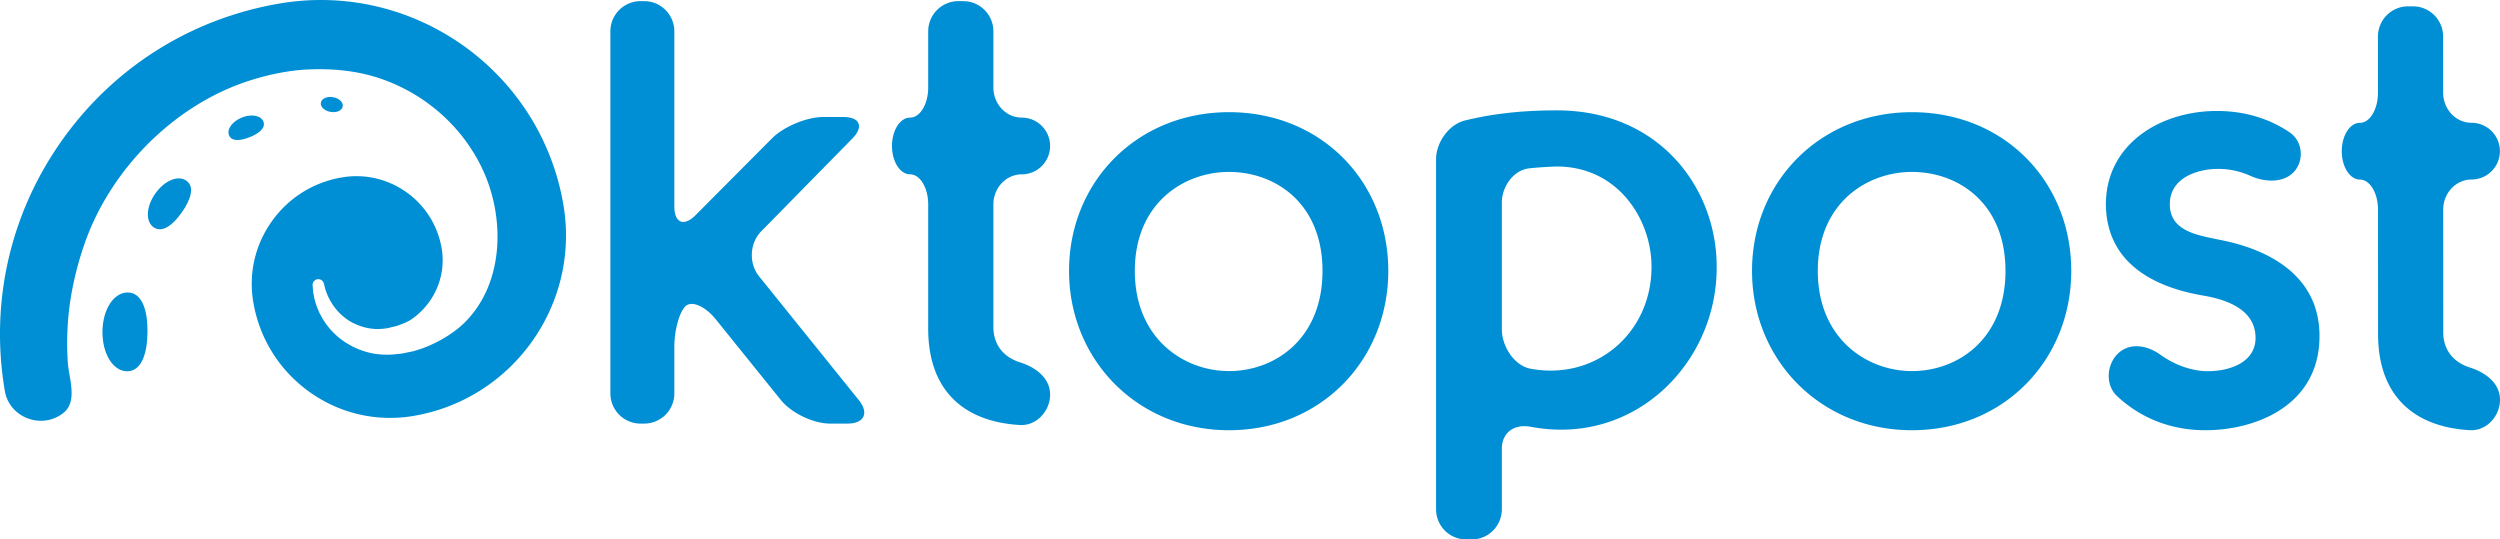 <svg xmlns="http://www.w3.org/2000/svg" width="570.355" height="123.074"><path fill="#008FD4" d="M153.844 7.144v39.93c0 3.802 2.176 4.698 4.858 2.001l17.412-17.499c2.682-2.694 7.938-4.881 11.738-4.881h4.545c3.801 0 4.724 2.2 2.06 4.911l-20.779 21.155c-2.663 2.715-2.89 7.312-.505 10.276l22.754 28.239c2.386 2.96 1.235 5.361-2.566 5.361h-3.993c-3.802 0-8.818-2.397-11.207-5.361l-14.9-18.47c-2.387-2.959-5.46-4.278-6.867-2.948-1.409 1.33-2.549 5.492-2.549 9.294v10.602a6.881 6.881 0 01-6.883 6.885h-.826a6.883 6.883 0 01-6.883-6.885V7.144a6.882 6.882 0 016.883-6.882h.826a6.88 6.88 0 016.882 6.882zM232.702 96.962c-12.54-.711-20.939-7.625-20.939-21.941V46.659c0-3.804-1.849-6.884-4.131-6.884-2.281 0-4.129-2.898-4.129-6.474 0-3.571 1.849-6.47 4.129-6.47 2.282 0 4.131-3.08 4.131-6.882V7.144a6.883 6.883 0 016.883-6.882h1.103a6.883 6.883 0 016.884 6.882V19.95c0 3.802 2.897 6.882 6.47 6.882a6.472 6.472 0 010 12.944c-3.573 0-6.47 3.08-6.47 6.884v27.948c0 3.853 2.114 6.81 6.128 8.077 3.625 1.146 6.814 3.617 6.814 7.343 0 3.727-3.079 7.145-6.873 6.934zM280.379 98.152c-20.928 0-36.485-16.109-36.485-36.35 0-20.375 15.558-36.209 36.485-36.209 21.064 0 36.348 15.834 36.348 36.209 0 20.24-15.284 36.35-36.348 36.35zm0-13.494c10.6 0 21.339-7.435 21.339-22.855 0-15.417-10.739-22.578-21.339-22.578-10.325 0-21.479 7.161-21.479 22.578.001 15.421 11.154 22.855 21.479 22.855zM327.626 116.188V36.332c0-3.802 2.902-7.938 6.595-8.847 7.389-1.811 14.452-2.306 20.942-2.306 23.541 0 36.623 17.899 36.483 35.936 0 21.692-18.715 40.728-42.39 36.257-3.732-.701-6.625 1.244-6.625 5.049v13.768a6.884 6.884 0 01-6.883 6.885h-1.241a6.885 6.885 0 01-6.881-6.886zm15.007-69.942v28.912c0 3.805 2.807 8.272 6.546 8.961 14.769 2.741 27.479-7.978 27.601-23.003.139-10.738-7.435-23.129-21.615-23.129a84.42 84.42 0 00-6.293.42c-3.467.365-6.239 4.034-6.239 7.839zM436.194 98.152c-20.929 0-36.483-16.109-36.483-36.35 0-20.375 15.556-36.209 36.483-36.209 21.064 0 36.347 15.834 36.347 36.209 0 20.24-15.282 36.35-36.347 36.35zm0-13.494c10.604 0 21.341-7.435 21.341-22.855 0-15.417-10.737-22.578-21.341-22.578-10.326 0-21.478 7.161-21.478 22.578.001 15.421 11.152 22.855 21.478 22.855zM503.158 98.152c-7.417 0-14.413-2.436-20.14-7.759-2.781-2.588-2.411-7.22.175-9.728 2.587-2.51 6.525-1.996 9.616.219 3.041 2.18 6.487 3.517 9.935 3.773 5.23.272 11.842-1.65 11.842-7.572 0-6.748-7.161-8.811-11.842-9.637-11.565-1.927-22.166-7.573-22.304-20.791 0-13.768 12.392-21.34 25.331-21.34 5.361 0 11.112 1.235 16.495 4.808 3.168 2.102 3.408 6.481 1.128 9.031-2.279 2.543-6.486 2.529-9.955.973-2.352-1.055-4.747-1.594-7.393-1.594-4.543 0-11.151 1.926-11.014 8.26.137 6.06 6.606 6.884 11.014 7.848 11.842 2.203 23.131 8.396 23.131 22.027.001 15.974-14.73 21.482-26.019 21.482zM563.486 98.142c-12.54-.704-20.943-7.616-20.949-21.93l-.011-28.364c-.002-3.802-1.853-6.882-4.134-6.882s-4.134-2.896-4.134-6.47c-.001-3.572 1.847-6.471 4.128-6.471s4.129-3.086 4.127-6.888l-.003-12.803a6.884 6.884 0 016.88-6.887h1.104a6.882 6.882 0 016.886 6.881l.006 12.805c.003 3.801 2.899 6.881 6.474 6.881a6.473 6.473 0 016.474 6.468 6.472 6.472 0 01-6.469 6.474c-3.572.003-6.469 3.086-6.467 6.887l.012 27.948c.001 3.854 2.117 6.807 6.129 8.074 3.626 1.146 6.816 3.617 6.819 7.344-.001 3.724-3.078 7.145-6.872 6.933zM128.535 46.713C123.345 16.205 94.301-4.384 63.798.799c-20.179 3.435-37.812 14.52-49.654 31.215C2.302 48.711-2.328 69.018 1.104 89.194c1.062 6.235 8.686 8.933 13.503 4.89 3.15-2.647 1.075-7.967.854-11.463-.351-5.568-.031-11.188 1.037-16.664.995-5.106 2.616-10.597 4.796-15.328 6.835-14.854 20.232-27.383 35.902-32.322 4.158-1.311 8.723-2.261 13.088-2.457 5.668-.257 11.445.297 16.816 2.184a40.47 40.47 0 0113.74 8.147 39.371 39.371 0 019.045 12.002c.067.145.127.287.197.433 5.144 10.909 5 25.893-3.993 34.885-2.851 2.855-7.292 5.324-11.163 6.435l-.596.185-.648.137c-.43.091-.854.177-1.277.264l-.626.123c-.209.045-.358.042-.54.064-.341.033-.683.063-1.024.101-1.607.207-3.208.106-4.688-.093a17.575 17.575 0 01-7.442-3.107 16.44 16.44 0 01-4.32-4.635c-.257-.387-.438-.788-.65-1.15-.096-.189-.2-.367-.286-.549-.079-.189-.154-.365-.228-.548-.146-.353-.3-.683-.408-1.019-.099-.332-.197-.646-.286-.946a41.57 41.57 0 00-.129-.431c-.035-.146-.06-.291-.088-.431-.055-.282-.105-.545-.157-.78-.109-.502-.117-.84-.14-1.129a36.339 36.339 0 01-.074-.877 1.312 1.312 0 011.192-1.418 1.319 1.319 0 011.385.989l.073.297.137.56c.071.273.149.656.295.97.062.171.133.353.207.551.039.095.071.194.113.299.056.112.106.222.164.333.11.225.228.455.348.707.123.246.295.486.447.749.081.132.162.263.242.396.085.137.195.263.289.394.209.257.39.545.636.806a12.334 12.334 0 003.736 2.957c.165.086.352.156.527.234a12.482 12.482 0 004.965 1.132c1.026-.022 2.061-.087 3.126-.396.333-.078.664-.159 1.001-.235.161-.045.363-.078.488-.131l.386-.146c.254-.102.516-.195.775-.297l.194-.072c.056-.018.133-.049.208-.082.108-.041.245-.11.302-.143.062-.027.105-.042.105-.042.27-.123.534-.276.802-.411 5.347-3.432 8.428-9.832 7.296-16.474C98.933 45.903 88.714 38.63 77.976 40.48c-6.497 1.101-12.176 4.67-15.99 10.05-3.811 5.375-5.303 11.916-4.196 18.411 1.42 8.352 6.006 15.648 12.916 20.549 6.42 4.555 14.133 6.527 21.894 5.646.59-.067 1.18-.151 1.771-.252 22.7-3.862 38.026-25.472 34.164-48.171z"/><path fill="#008FD4" d="M28.975 84.701c-3.193-.029-5.65-4.021-5.6-9.068.05-5.062 2.587-8.932 5.779-8.906 3.238.033 4.543 3.982 4.494 9.036-.05 5.051-1.436 8.967-4.673 8.938zM35.043 51.853c-1.887-1.327-1.716-4.715.387-7.7 2.103-2.988 5.201-4.257 7.091-2.929 1.912 1.35 1.072 4.231-1.033 7.222-2.098 2.988-4.533 4.751-6.445 3.407zM52.25 30.867c-.556-1.392.738-3.172 2.939-4.055 2.206-.881 4.342-.473 4.901.919.563 1.412-.918 2.684-3.122 3.566-2.201.882-4.151.985-4.718-.43zM75.994 22.175c1.395.243 2.356 1.171 2.194 2.113s-1.376 1.481-2.772 1.238c-1.412-.24-2.375-1.157-2.212-2.099.159-.942 1.38-1.495 2.79-1.252z"/></svg>